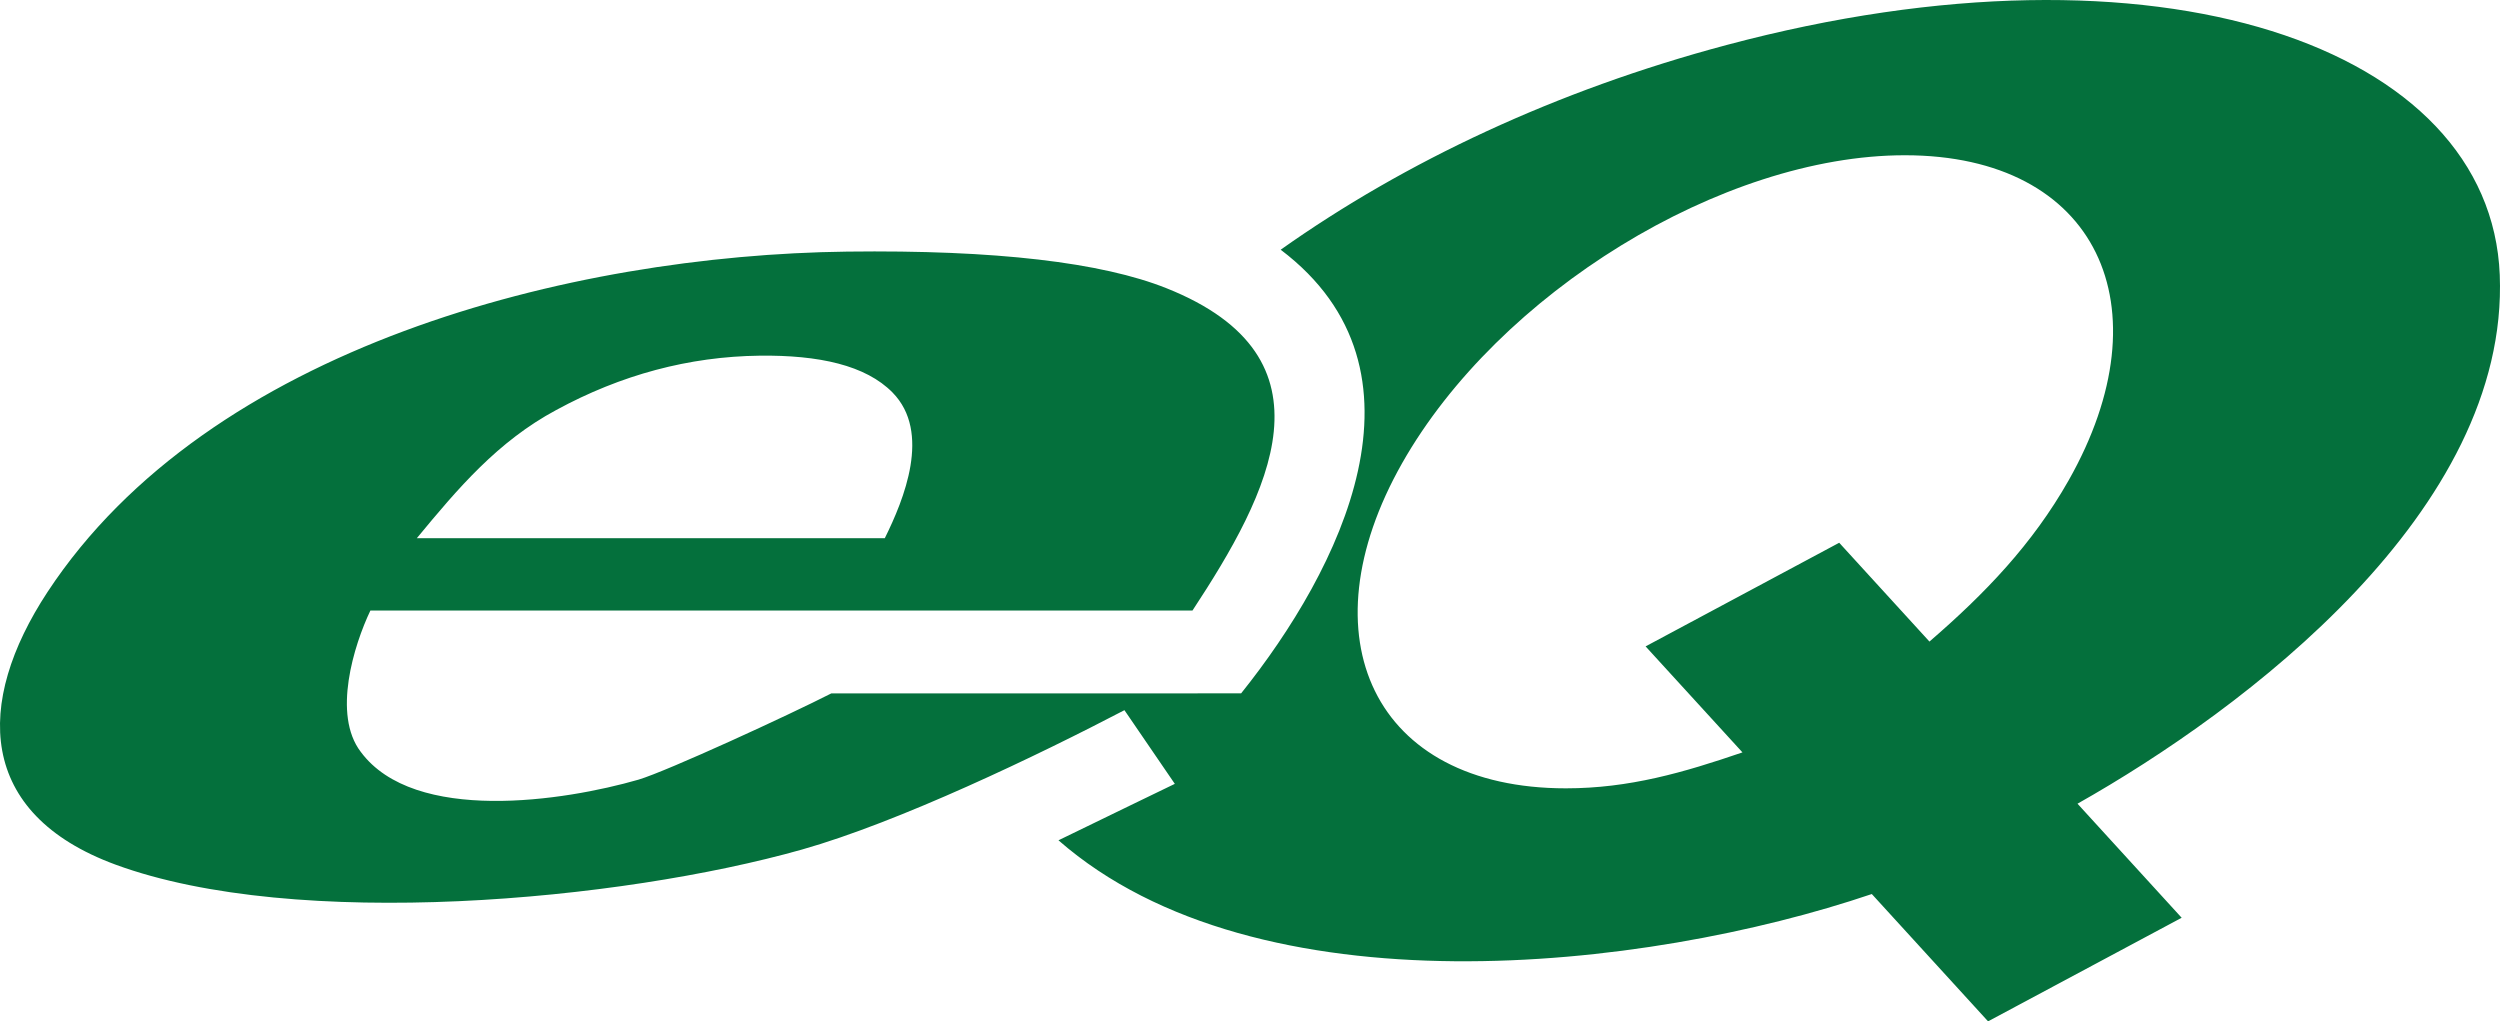 <?xml version="1.0" encoding="utf-8"?>
<!-- Generator: Adobe Illustrator 12.0.1, SVG Export Plug-In . SVG Version: 6.00 Build 51448)  -->
<!DOCTYPE svg PUBLIC "-//W3C//DTD SVG 1.0//EN" "http://www.w3.org/TR/2001/REC-SVG-20010904/DTD/svg10.dtd">
<svg  version="1.0" id="Layer_1" xmlns="http://www.w3.org/2000/svg" xmlns:xlink="http://www.w3.org/1999/xlink" width="425.195" height="173.708"
	 viewBox="0 0 425.195 173.708" overflow="visible" enable-background="new 0 0 425.195 173.708" xml:space="preserve">
<path fill="#04703C" d="M151.796,66.752c6.65,6.767,1.927,18.253-1.309,24.78H70.896C77.878,83.07,84.669,75.059,94.6,69.736
	c11.027-6,22.569-9.093,34.603-9.244C139.312,60.373,147.239,62.124,151.796,66.752 M266.332,134.078
	c-32.739,0-44.617-25.745-27.864-55.296c16.39-28.922,54.439-52.377,85.496-52.377c32.735,0,44.612,25.741,27.864,55.297
	c-6.169,10.879-14.235,19.266-23.671,27.414L312.808,92.31l-32.928,17.626l16.474,18.029
	C286.324,131.397,277.092,134.078,266.332,134.078z M62.997,103.836h139.819c13.114-19.941,25.234-43.001-4.433-54.819
	c-10.976-4.376-28.962-6.539-54.312-6.224C97.033,43.381,35.548,58.929,8.086,100.68c-12.412,18.875-11.993,37.711,11.57,46.376
	c30.725,11.291,85.926,6.145,116.735-2.565c16.501-4.668,40.216-16.062,54.851-23.706l8.569,12.531c0,0-13.932,6.738-19.789,9.6
	c33.84,29.583,99.691,22.223,138.332,9.14l19.772,21.652l32.927-17.618l-17.714-19.398c28.375-16.019,73.423-49.815,71.814-89.939
	C423.59,7.86,367.083-11.937,293.641,7.657c-28.965,7.724-54.683,19.836-75.824,34.814c27.242,20.606,10.05,54.499-6.722,75.445
	l-8.398,0.012h-61.302c-7.146,3.651-27.916,13.219-32.804,14.675c-12.607,3.643-38.129,7.568-47.233-4.729
	C56.51,121.546,60.184,109.733,62.997,103.836z"/>
</svg>
